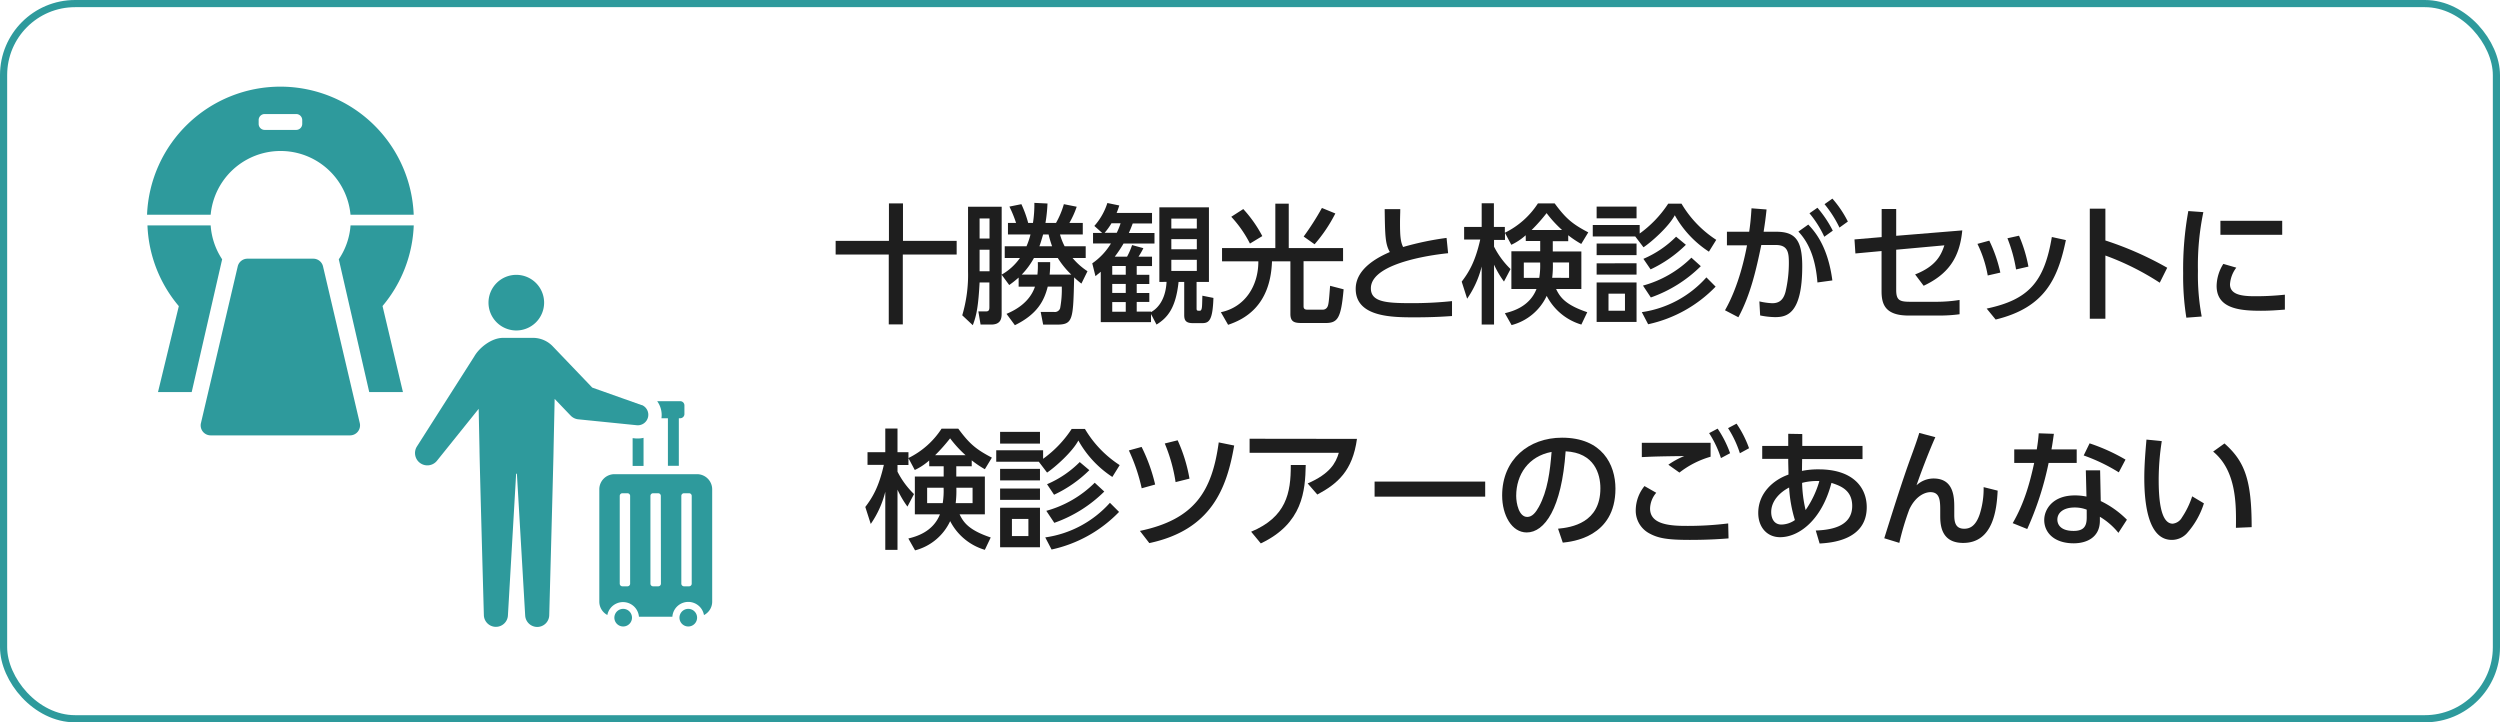 <svg xmlns="http://www.w3.org/2000/svg" width="712.03" height="205.72" viewBox="0 0 712.03 205.72"><defs><style>.cls-1{fill:none;stroke:#2e9a9c;stroke-miterlimit:10;stroke-width:2.04px;}.cls-2{fill:#1e1e1e;}.cls-3{fill:#2e9a9c;}</style></defs><title>btn19</title><g id="レイヤー_2" data-name="レイヤー 2"><g id="レイヤー_2-2" data-name="レイヤー 2"><rect class="cls-1" x="1.02" y="1.02" width="709.99" height="203.69" rx="20.37"/><path class="cls-2" d="M238,68.6h15.18V57.93h4V68.6h15.29v3.89H257.13V92.4h-4V72.49H238Z"/><path class="cls-2" d="M297.1,92.44l-.7-3.6h3.78a1.57,1.57,0,0,0,1.76-1.06,29,29,0,0,0,.47-6.16h-4c-1,4-2.94,7.85-9.36,11l-2.38-3.23c2.53-1.07,6.56-3.23,8.1-7.74h-4.65V79.05a28.91,28.91,0,0,1-2.68,2.13l-2.16-2.94V89.32c0,1.43-.26,3.12-3,3.12h-3l-.63-3.74h2c.7,0,1.14-.08,1.14-1.18V80.45H279c-.33,6.27-.8,9.31-1.94,12.17l-3-2.82a40.51,40.51,0,0,0,1.65-12.55V58.88h9.58V78.21a16,16,0,0,0,5.2-4.73h-4.33V70.14h6.2a21.14,21.14,0,0,0,1.14-3.37h-6.42V63.5h2.31a33.91,33.91,0,0,0-1.9-4.66l3.41-.69a31.57,31.57,0,0,1,1.94,5.35h1.36a34.53,34.53,0,0,0,.4-5.72l3.74.18a44.52,44.52,0,0,1-.58,5.54h3A24.23,24.23,0,0,0,303,58.15l3.66.73a26,26,0,0,1-2.09,4.62h3.82v3.27h-6.49a16.53,16.53,0,0,0,1.32,3.37h6v3.34h-3.74a19.47,19.47,0,0,0,4.25,3.77L308,80.77A23.65,23.65,0,0,1,305.93,79c-.29,12.25-.29,13.46-5.09,13.46ZM279,62.22v5.72h2.83V62.22Zm0,8.91v6.12h2.83V71.13Zm26.12,7.08a24.54,24.54,0,0,1-3.85-4.73h-6.79A21.87,21.87,0,0,1,291,78.21h4.47a23.71,23.71,0,0,0,.11-3.56h3.52a30.06,30.06,0,0,1-.15,3.56Zm-5.47-8.07c-.51-1.43-.8-2.49-1-3.37H297.1c-.37,1.21-.74,2.56-1.07,3.37Z"/><path class="cls-2" d="M330.2,80.3V59.06h14.12V80.3H340.8v7.33c0,.77,0,.88.88.88.26,0,.48-.14.59-.69s.11-1.1.18-3.6l3.15.63c-.21,6.23-1.17,7.18-3.15,7.18H339.7c-2.05,0-2.42-.91-2.42-2.31V80.3h-1.61c-.78,7.41-3.12,10.19-6.28,12.14l-1.57-3v2.31H313.51V77.4L312,78.65,311.09,75a18.51,18.51,0,0,0,5.32-5.65h-5.1v-3h2.61l-2.24-2a18,18,0,0,0,3.71-6.53l3.4.7c-.33,1-.4,1.25-.77,2.13h10.09v3h-5.5c-.37,1-.59,1.54-1.1,2.71h7.3v3H320a34.79,34.79,0,0,1-2.5,3.74H321a19,19,0,0,0,1.43-3.3l3.22.88a21.56,21.56,0,0,1-1.39,2.42h3.85v2.68h-4.36v2.49h3.59v2.61h-3.59v2.57h3.59V86h-3.59v2.75h4.07v.15c.84-.48,4.1-2.39,4.43-8.62Zm-12.14-14a18.81,18.81,0,0,0,1.1-2.71h-2.6a17.29,17.29,0,0,1-1.95,2.71Zm2.57,9.46h-3.85v2.49h3.85Zm0,5.1h-3.85v2.57h3.85Zm0,5.17h-3.85v2.75h3.85Zm20.24-23.77h-7.26v2.83h7.26Zm0,5.84h-7.26V71h7.26Zm0,5.9h-7.26v3.16h7.26Z"/><path class="cls-2" d="M348.05,70.65h15.18V58h3.82V70.65h15.47v3.74H371.27v12.8c0,.44.07,1,1,1h4.36a1.45,1.45,0,0,0,1.36-.66c.44-.66.51-1.91.84-6.13l3.85,1C381.94,90.71,381,92,377.46,92h-6.19c-2.2,0-3.75,0-3.75-2.57v-15h-5.24c-.44,13-8.21,16.62-12.5,18.08l-2.06-3.59c6.89-1.43,10.71-7.56,10.67-14.49H348.05ZM356,69.37a33.36,33.36,0,0,0-5.32-7.63l3.42-2.2a36.26,36.26,0,0,1,5.42,7.7Zm15.3-2a77.77,77.77,0,0,0,5.2-8.14l3.82,1.57a42.71,42.71,0,0,1-5.91,8.77Z"/><path class="cls-2" d="M412.44,72.12c-1.54.15-22,2.2-22,10,0,3.82,4.18,4.22,11.19,4.22a107.7,107.7,0,0,0,11.92-.58l0,4.25c-2.2.15-5.31.37-10.6.37-6.3,0-16.83,0-16.83-8.11,0-6.16,7.19-9.35,9.72-10.49-1.32-2.31-1.36-4.65-1.47-12.21h4.44c0,1.18-.07,2.2-.07,4,0,3.81.18,5.35.88,6.78A84.19,84.19,0,0,1,412,67.76Z"/><path class="cls-2" d="M434.54,67a16.8,16.8,0,0,1-4.1,2.72l-1.8-3.38v2h-3.12v1.91a24.13,24.13,0,0,0,4.7,6.38l-1.87,3.56a27.5,27.5,0,0,1-2.83-4.81V92.44H422V75.9a27.92,27.92,0,0,1-4.14,9.17l-1.55-4.85c2-2.64,3.85-5.61,5.28-12H417V64.64H422V57.89h3.48v6.75h3.12v1.65a23.57,23.57,0,0,0,9.42-8.36h4.77c3.19,4.32,5.07,5.9,9.57,8.25l-2,3.3A28.26,28.26,0,0,1,446.65,67v1.69h-4.4v2.93h8.14V82.32H443.2c1.1,2.3,2.64,4.51,8.87,6.6l-1.68,3.52a16.28,16.28,0,0,1-9.87-8.18,15.27,15.27,0,0,1-10,8.33l-1.91-3.38c2.06-.51,7-1.8,9-6.89h-7.15V71.57h8.21V68.64h-4.11Zm3.86,12.14a22.12,22.12,0,0,0,.25-4.36H434v4.36Zm6.49-13.64a33.64,33.64,0,0,1-4.4-4.8,49.58,49.58,0,0,1-4.26,4.8Zm2,13.64V74.76h-4.62a28.25,28.25,0,0,1-.19,4.36Z"/><path class="cls-2" d="M478.91,58a31.12,31.12,0,0,0,9.9,10.31l-2.09,3.37A29.58,29.58,0,0,1,477,61.3c-1.69,3.23-6.6,7.59-8.91,9.13l-2.35-3.08H453.64V64.09H467v2.42A32.15,32.15,0,0,0,475.13,58Zm-12.8.84v3.34H454.74V58.84Zm0,10.53v3.3H454.74v-3.3Zm0,5.61v3.23H454.74V75Zm0,5.47V91.7H454.74V80.45Zm-3.3,3.19h-4.69v4.87h4.69Zm25.82-2a37.85,37.85,0,0,1-19.22,10.71l-1.8-3.45A30.36,30.36,0,0,0,486,79Zm-4.22-5.83a38.12,38.12,0,0,1-14.23,8.91l-2.24-3.38a31.28,31.28,0,0,0,13.79-7.95Zm-4.25-6.09a36.12,36.12,0,0,1-10.05,7l-2.05-3a29.35,29.35,0,0,0,9.31-6.31Z"/><path class="cls-2" d="M491.3,88.37c4-7,5.75-15.7,6.27-18.49l-5.72,0V66h6.34c.33-2.31.48-3.78.66-6.67l4.29.33c-.29,2.71-.44,3.77-.84,6.34h3.55c5.32,0,7.45,2.2,7.45,9.83,0,13.83-4.59,14.49-7.78,14.49a22.58,22.58,0,0,1-4.21-.48l-.22-4a19.4,19.4,0,0,0,3.66.52c1.91,0,3.2-.85,3.82-3.38a36.36,36.36,0,0,0,.92-8c0-2.93-.19-5.24-3.78-5.2l-4.07,0c-1.47,7.08-3.08,14.2-6.53,20.58Zm26.33-7.92c-.41-5.32-1.76-10.64-5.43-14.49l2.82-2c1.84,1.94,5.58,6.16,6.86,15.91Zm0-21.28A32.55,32.55,0,0,1,522,65.7l-2.42,1.73a30,30,0,0,0-4.22-6.68Zm4.26-2.6a30.59,30.59,0,0,1,4.4,6.53l-2.39,1.72a32.36,32.36,0,0,0-4.25-6.67Z"/><path class="cls-2" d="M528.44,72.19l-.26-4,7.74-.66v-8h4.14v7.63l18.82-1.54c-.74,7.81-4,12.47-11,15.77l-2.43-3.23c5.87-2.31,7.38-5.39,8.33-8.29l-13.72,1.25V82.57c0,3,1,3.38,4.07,3.38h7.71a42.16,42.16,0,0,0,6.27-.52l0,4.07a42.81,42.81,0,0,1-6.08.37h-8.44c-6.89,0-7.7-3.45-7.7-7V71.5Z"/><path class="cls-2" d="M566.13,78.46a33.77,33.77,0,0,0-2.93-9l3.37-.92a40.07,40.07,0,0,1,3.15,9.1Zm-.3,9.43c11.89-2.53,16.4-7.48,18.56-20.39l4,.88c-2.31,11.07-6,19.22-20,22.63Zm8.37-11.15a42.17,42.17,0,0,0-2.46-8.88l3.3-.73a40.58,40.58,0,0,1,2.68,8.8Z"/><path class="cls-2" d="M615.12,80.52a75.83,75.83,0,0,0-15.48-7.74v18H595.2V59.43h4.44v9.06a94.8,94.8,0,0,1,17.61,7.77Z"/><path class="cls-2" d="M627.54,60.42A74.82,74.82,0,0,0,626,77.15a64,64,0,0,0,1.07,13l-4.37.33a74.32,74.32,0,0,1-.91-12.66,92.14,92.14,0,0,1,1.47-17.71Zm9.39,15.81a8.77,8.77,0,0,0-1.8,4.73c0,3.08,3.63,3.41,7.16,3.41a78.17,78.17,0,0,0,8.47-.44v4.25c-2,.15-4.18.33-6.79.33-6,0-12.65-.58-12.65-7.08a12.07,12.07,0,0,1,1.91-6.27ZM650,62.88v4h-17.6v-4Z"/><path class="cls-2" d="M264.64,131.15a17,17,0,0,1-4.1,2.71l-1.8-3.37v1.94h-3.12v1.91a24,24,0,0,0,4.7,6.38l-1.87,3.56a27.5,27.5,0,0,1-2.83-4.81V156.6h-3.48V140.06a27.83,27.83,0,0,1-4.14,9.17l-1.55-4.84c2-2.65,3.85-5.62,5.28-12h-4.65V128.8h5.06v-6.75h3.48v6.75h3.12v1.65a23.6,23.6,0,0,0,9.43-8.36h4.76c3.19,4.33,5.07,5.9,9.57,8.25l-2,3.3a28.26,28.26,0,0,1-3.74-2.53v1.69h-4.4v2.93h8.14v10.75H273.3c1.1,2.31,2.64,4.51,8.87,6.6l-1.68,3.52a16.28,16.28,0,0,1-9.87-8.18,15.27,15.27,0,0,1-10,8.33l-1.91-3.38c2.06-.51,7-1.8,9-6.89h-7.15V135.73h8.21V132.8h-4.11Zm3.86,12.14a22.29,22.29,0,0,0,.25-4.37h-4.69v4.37ZM275,129.64a33.1,33.1,0,0,1-4.4-4.8,49.58,49.58,0,0,1-4.26,4.8Zm2,13.65v-4.37h-4.62a28.39,28.39,0,0,1-.19,4.37Z"/><path class="cls-2" d="M309,122.16a31.12,31.12,0,0,0,9.9,10.31l-2.09,3.37a29.58,29.58,0,0,1-9.68-10.38c-1.69,3.23-6.6,7.59-8.91,9.14l-2.35-3.09H283.74v-3.26h13.35v2.42a32,32,0,0,0,8.14-8.51Zm-12.8.84v3.34H284.84V123Zm0,10.53v3.3H284.84v-3.3Zm0,5.61v3.23H284.84v-3.23Zm0,5.47v11.26H284.84V144.61Zm-3.3,3.19h-4.69v4.87h4.69Zm25.82-2a37.85,37.85,0,0,1-19.22,10.71l-1.8-3.45a30.41,30.41,0,0,0,18.42-9.86ZM314.51,140a38.12,38.12,0,0,1-14.23,8.91L298,145.49a31.37,31.37,0,0,0,13.79-8Zm-4.25-6.09a35.91,35.91,0,0,1-10.05,7l-2-3a29.35,29.35,0,0,0,9.31-6.31Z"/><path class="cls-2" d="M325.17,139.07a50.8,50.8,0,0,0-3.66-10.78l3.63-1A48.36,48.36,0,0,1,329,138Zm-.51,12.14C340.21,147.94,345.2,140,347.11,126l4.4.89c-2.09,12.06-6.39,24-24.17,27.79Zm10.16-13.9a46.3,46.3,0,0,0-3.08-11l3.67-.91a44.71,44.71,0,0,1,3.37,10.92Z"/><path class="cls-2" d="M386.48,125c-1.24,9.13-5.57,12.8-11.29,15.85l-2.75-3.16c6.34-2.75,8-5.79,8.87-8.73H355.9v-4Zm-30.14,26.44c10-4.18,11.33-11,11.29-19l4.26,0c-.15,7.33-.81,16.65-12.8,22.33Z"/><path class="cls-2" d="M423,137.16v4.29H391.5v-4.29Z"/><path class="cls-2" d="M443.75,150.58c3.88-.36,12.06-1.68,12.06-11.51,0-4.07-1.68-10.12-9.9-10.53-1.14,16.32-6,23.11-11.08,23.11-4.25,0-7-4.88-7-10.53,0-10.3,7.62-16.46,17.05-16.46,11.41,0,15.22,7.62,15.22,14.52,0,13.86-12.43,15.11-15,15.37Zm-11.92-9.35c0,2.13.77,6,3.15,6,1.39,0,2.42-1.25,3.3-2.86,2.5-4.55,3.19-10.16,3.63-15.66C435.31,129.94,431.83,135.18,431.83,141.23Z"/><path class="cls-2" d="M471.72,140.35a7.14,7.14,0,0,0-1.76,4.48c0,4,4.25,4.95,10,4.95a93.39,93.39,0,0,0,12.25-.7l.1,4.26c-1.68.14-5.57.43-11,.43-6.41,0-9-.47-11.51-1.83a7.33,7.33,0,0,1-3.92-6.71,11,11,0,0,1,2.49-6.79Zm15.48-10.27a26,26,0,0,0-8.88,4.52l-3.15-2.24a22.14,22.14,0,0,1,4.51-2.46c-1.65,0-6.82.07-9.65.18l-2.42.11,0-4.07H487.2Zm2-8a30.45,30.45,0,0,1,3.55,7l-2.6,1.39a30.36,30.36,0,0,0-3.37-7.11Zm5.39-1.42a30.49,30.49,0,0,1,3.56,7l-2.61,1.43a30.09,30.09,0,0,0-3.37-7.15Z"/><path class="cls-2" d="M513.22,134.12a22.88,22.88,0,0,1,4.81-.44c9.61,0,13.64,5.06,13.64,10.78,0,9.46-10.27,10.16-13.42,10.34l-1.1-3.7c3.67-.15,10.38-.81,10.38-7,0-4.62-3.49-5.76-5.91-6.57C518.87,148.13,512.35,153,507,153c-3.78,0-6.23-2.9-6.23-6.9,0-5.68,4.32-9.43,8.61-10.93,0-1.54-.07-2.82-.07-4.07v-.4h-7.41V127h7.41l0-3.45,4,.07,0,3.38h17.16v3.74h-17.2Zm-3.66,4.73c-2.42,1.25-5.1,3.67-5.1,7,0,1.57.66,3.55,2.93,3.55a6.88,6.88,0,0,0,3.82-1.28A38.93,38.93,0,0,1,509.56,138.85Zm8.62-1.84a16.64,16.64,0,0,0-4.92.52,36.85,36.85,0,0,0,1,7.74A28.21,28.21,0,0,0,518.18,137Z"/><path class="cls-2" d="M551.21,124.51c-1.91,4.25-4.22,10.38-5.36,13.71a7.1,7.1,0,0,1,4.85-1.94c5.94,0,5.9,5.65,5.9,8.47v1.84c0,2,.26,4,2.82,4,1.29,0,3.19-.4,4.44-4.18a24,24,0,0,0,1.1-7.67l4,1c-.26,5.21-1.21,14.89-9.83,14.89-6.53,0-6.53-5.57-6.53-7.92V145.6c0-2.83,0-5.43-2.79-5.43-1.46,0-4.17,1-6,4.88a74.61,74.61,0,0,0-2.86,9.57l-4.29-1.32c2.45-7.81,5.2-16.58,7.66-23.29,1.32-3.59,1.87-5.24,2.31-6.71Z"/><path class="cls-2" d="M591.47,128v3.85h-8a89.34,89.34,0,0,1-6.09,18.82L573.24,149c3.3-5.68,4.88-11.44,6.12-17.16h-5.68V128h6.42c.25-1.65.44-2.86.55-4.59l4.32.15c-.33,2.31-.44,3.08-.69,4.44Zm6.85,14.71a27,27,0,0,1,7.45,5.31l-2.42,3.74a19.86,19.86,0,0,0-5.28-4.58v1.14c0,4.69-3.71,6.42-7.45,6.42-5.61,0-8.4-3.09-8.4-6.64,0-3,2.39-7,8.7-7a16.19,16.19,0,0,1,3.33.33l-.18-7.48h4.07Zm-4,2.45a9.36,9.36,0,0,0-3.44-.62c-3.19,0-4.92,1.5-4.92,3.45,0,.66.22,3.22,4.62,3.22,2.94,0,3.74-1.35,3.74-3.81Zm9.14-10.63a50.92,50.92,0,0,0-10-4.81l1.68-3.45a54,54,0,0,1,10.23,4.63Z"/><path class="cls-2" d="M615.7,125.64a71.89,71.89,0,0,0-.88,10.9c0,4.77.33,12.61,4,12.61a3.46,3.46,0,0,0,2.64-1.79,24,24,0,0,0,2.9-6l3.34,2a23.21,23.21,0,0,1-4.92,8.61,5.85,5.85,0,0,1-4.22,1.8c-6.49,0-7.84-9.5-7.84-17.71,0-3.6.33-7.56.62-10.86Zm21.12,24.69c.08-6.49.22-16.21-6.49-21.71l3.23-2.32c5.79,5.14,7.74,10.38,7.74,23.84Z"/><path class="cls-3" d="M180,175.92a2.51,2.51,0,1,1-2.51-2.51A2.51,2.51,0,0,1,180,175.92Z"/><path class="cls-3" d="M198.54,175.92a2.51,2.51,0,1,1-2.51-2.51A2.51,2.51,0,0,1,198.54,175.92Z"/><path class="cls-3" d="M198.54,135.05H175a4.32,4.32,0,0,0-4.31,4.31v32a4.32,4.32,0,0,0,2.29,3.8,4.55,4.55,0,0,1,9,.5h9.52a4.54,4.54,0,0,1,9-.48,4.29,4.29,0,0,0,2.34-3.82v-32A4.32,4.32,0,0,0,198.54,135.05Zm-19.07,31.18a.76.76,0,0,1-.75.76h-1.46a.76.76,0,0,1-.75-.76v-25a.76.76,0,0,1,.75-.75h1.46a.76.76,0,0,1,.75.75Zm8.77,0a.76.76,0,0,1-.75.76H186a.76.76,0,0,1-.75-.76v-25a.76.76,0,0,1,.75-.75h1.46a.76.76,0,0,1,.75.75Zm8.77,0a.76.76,0,0,1-.75.76h-1.45a.77.77,0,0,1-.76-.76v-25a.76.76,0,0,1,.76-.75h1.45a.76.76,0,0,1,.75.75Z"/><path class="cls-3" d="M181.78,124.88h0c-.23,0-.45,0-.67,0l-.93-.09v7.91h3.11v-8A6.3,6.3,0,0,1,181.78,124.88Z"/><path class="cls-3" d="M193.73,114.26h-6.56a6.72,6.72,0,0,1,1.22,4.86h1.84v13.54h3.11V119.12h.39a1.2,1.2,0,0,0,1.2-1.2v-2.46A1.2,1.2,0,0,0,193.73,114.26Z"/><path class="cls-3" d="M147.05,94.12a7.92,7.92,0,1,0-7.92-7.92A7.92,7.92,0,0,0,147.05,94.12Z"/><path class="cls-3" d="M182.78,115.39l-14.1-5L157.5,98.71a7.8,7.8,0,0,0-5.5-2.48h-8.73c-3.32,0-6.8,2.84-8.19,5.29L118.72,127.2a3.51,3.51,0,0,0,5.69,4.08l11.92-14.84.24,11.66c-.06.36,1.24,47.13,1.24,47.13a3.43,3.43,0,0,0,6.85.1L147,134.92h.22l2.36,40.41a3.45,3.45,0,0,0,3.33,3.23,3.42,3.42,0,0,0,3.52-3.33s1.27-46.93,1.23-47.15l.31-14.47,4.27,4.46.35.36a3.49,3.49,0,0,0,2.15,1l16.72,1.69a3,3,0,0,0,1.3-5.78Z"/><path class="cls-3" d="M60,64.19h-18a37.78,37.78,0,0,0,8.93,23L45,111.66h9.6l8.67-37.81A19.91,19.91,0,0,1,60,64.19Z"/><path class="cls-3" d="M117.84,64.19h-18a19.81,19.81,0,0,1-3.35,9.66l8.67,37.81h9.6l-5.81-24.5A37.85,37.85,0,0,0,117.84,64.19Z"/><path class="cls-3" d="M79.88,24.68a38,38,0,0,0-38,36.48H60a20,20,0,0,1,39.83,0h18A38,38,0,0,0,79.88,24.68Zm6.2,10.64A1.72,1.72,0,0,1,84.37,37h-9a1.71,1.71,0,0,1-1.7-1.71V34.19a1.71,1.71,0,0,1,1.7-1.71h9a1.72,1.72,0,0,1,1.71,1.71Z"/><path class="cls-3" d="M99.73,124H60a2.84,2.84,0,0,1-2.77-3.49L67.71,75.87a2.84,2.84,0,0,1,2.77-2.19H89.27A2.84,2.84,0,0,1,92,75.87l10.47,44.63A2.85,2.85,0,0,1,99.73,124Z"/></g></g></svg>